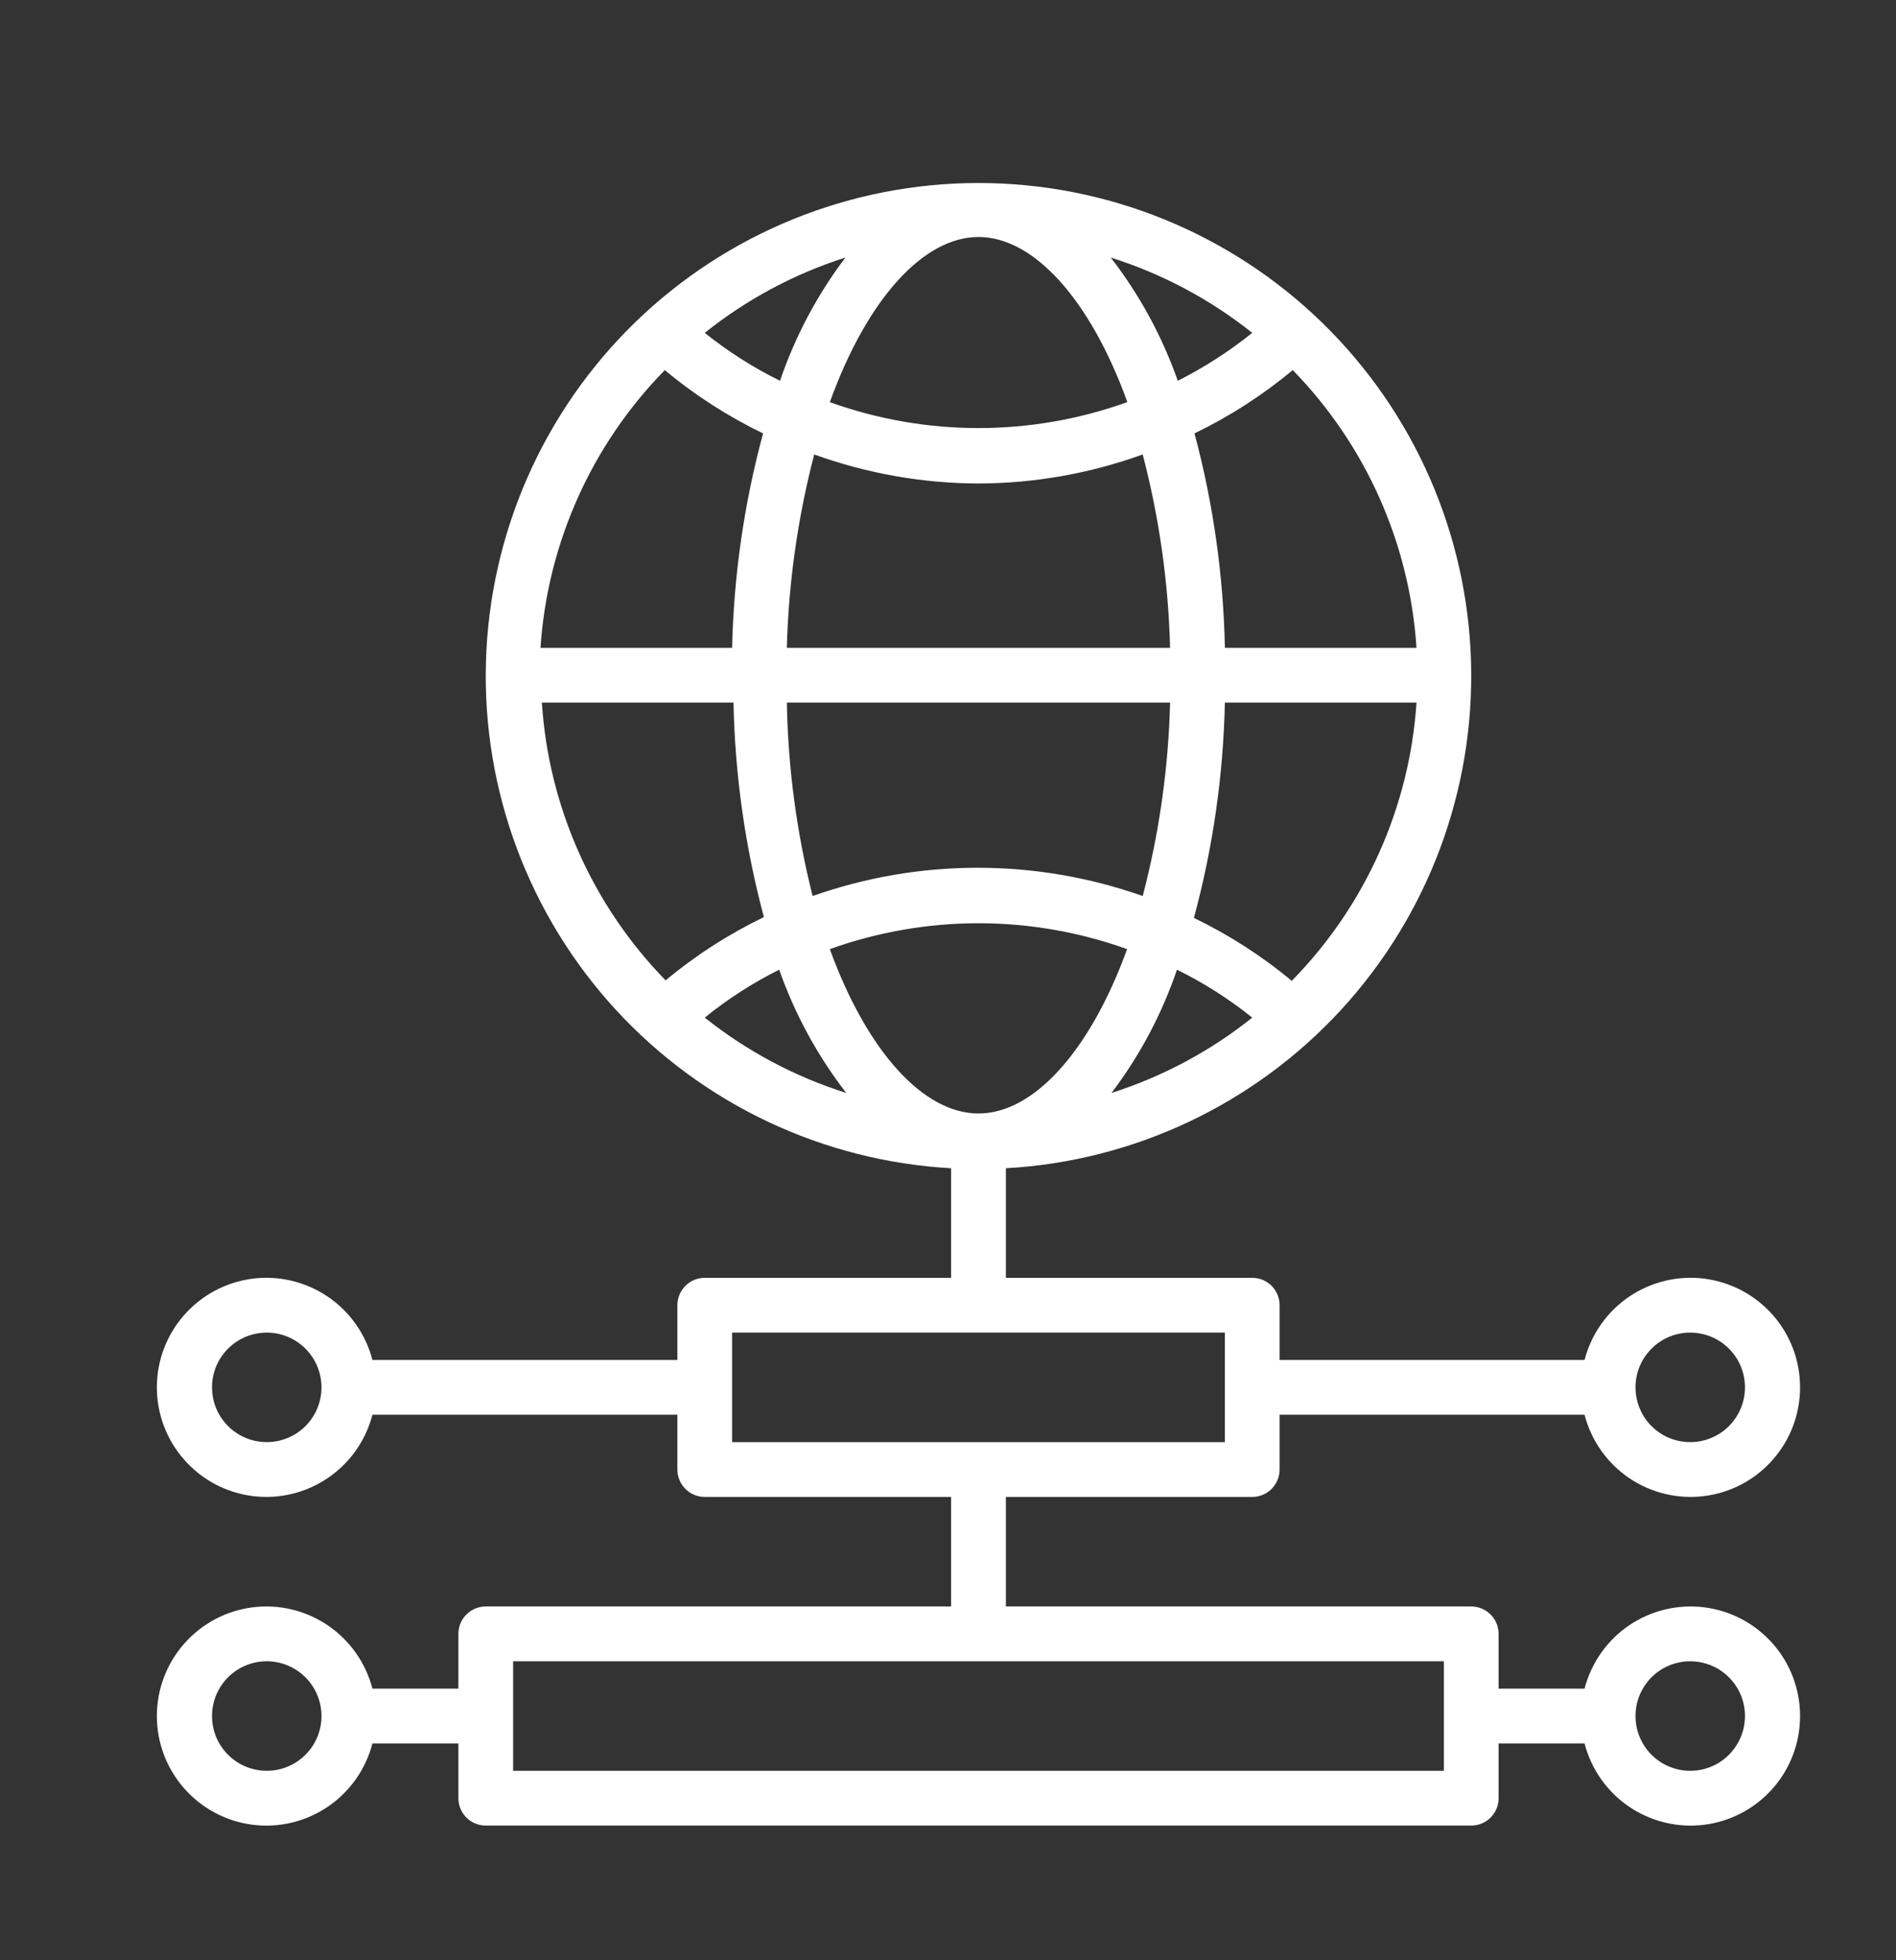 <svg width="30" height="31" viewBox="0 0 30 31" fill="none" xmlns="http://www.w3.org/2000/svg">
<rect x="0" y="0" width="30" height="31" fill="#333333" stroke="none"/>
<path d="M19.814 23.673C19.929 23.673 20.039 23.627 20.12 23.546C20.201 23.465 20.247 23.355 20.247 23.24V22.373H25.072C25.178 22.782 25.428 23.137 25.777 23.374C26.127 23.611 26.55 23.712 26.968 23.659C27.387 23.606 27.771 23.402 28.05 23.085C28.329 22.769 28.482 22.362 28.482 21.94C28.482 21.518 28.329 21.111 28.05 20.795C27.771 20.479 27.387 20.275 26.968 20.221C26.55 20.168 26.127 20.27 25.777 20.506C25.428 20.743 25.178 21.099 25.072 21.507H20.247V20.641C20.247 20.526 20.201 20.416 20.12 20.334C20.039 20.253 19.929 20.208 19.814 20.208H15.916V18.475C17.943 18.362 19.846 17.463 21.22 15.969C22.595 14.475 23.332 12.503 23.276 10.474C23.22 8.444 22.374 6.517 20.918 5.101C19.463 3.686 17.513 2.894 15.482 2.894C13.452 2.894 11.502 3.686 10.046 5.101C8.591 6.517 7.745 8.444 7.689 10.474C7.632 12.503 8.37 14.475 9.744 15.969C11.119 17.463 13.022 18.362 15.049 18.475V20.208H11.151C11.036 20.208 10.926 20.253 10.845 20.334C10.764 20.416 10.718 20.526 10.718 20.641V21.507H5.893C5.787 21.099 5.536 20.743 5.187 20.506C4.838 20.27 4.415 20.168 3.997 20.221C3.578 20.275 3.194 20.479 2.915 20.795C2.636 21.111 2.482 21.518 2.482 21.94C2.482 22.362 2.636 22.769 2.915 23.085C3.194 23.402 3.578 23.606 3.997 23.659C4.415 23.712 4.838 23.611 5.187 23.374C5.536 23.137 5.787 22.782 5.893 22.373H10.718V23.24C10.718 23.355 10.764 23.465 10.845 23.546C10.926 23.627 11.036 23.673 11.151 23.673H15.049V25.405H7.686C7.571 25.405 7.461 25.451 7.38 25.532C7.298 25.613 7.253 25.724 7.253 25.838V26.705H5.893C5.787 26.297 5.536 25.941 5.187 25.704C4.838 25.467 4.415 25.366 3.997 25.419C3.578 25.472 3.194 25.676 2.915 25.993C2.636 26.309 2.482 26.716 2.482 27.138C2.482 27.56 2.636 27.967 2.915 28.283C3.194 28.6 3.578 28.804 3.997 28.857C4.415 28.91 4.838 28.809 5.187 28.572C5.536 28.335 5.787 27.979 5.893 27.571H7.253V28.437C7.253 28.552 7.298 28.662 7.38 28.744C7.461 28.825 7.571 28.87 7.686 28.87H23.279C23.394 28.87 23.504 28.825 23.585 28.744C23.667 28.662 23.712 28.552 23.712 28.437V27.571H25.072C25.178 27.979 25.428 28.335 25.777 28.572C26.127 28.809 26.55 28.91 26.968 28.857C27.387 28.804 27.771 28.6 28.05 28.283C28.329 27.967 28.482 27.56 28.482 27.138C28.482 26.716 28.329 26.309 28.05 25.993C27.771 25.676 27.387 25.472 26.968 25.419C26.55 25.366 26.127 25.467 25.777 25.704C25.428 25.941 25.178 26.297 25.072 26.705H23.712V25.838C23.712 25.724 23.667 25.613 23.585 25.532C23.504 25.451 23.394 25.405 23.279 25.405H15.916V23.673H19.814ZM26.744 21.074C26.916 21.074 27.083 21.125 27.226 21.22C27.368 21.315 27.479 21.45 27.545 21.609C27.61 21.767 27.627 21.941 27.594 22.109C27.56 22.277 27.478 22.432 27.357 22.553C27.236 22.674 27.081 22.756 26.913 22.79C26.745 22.823 26.571 22.806 26.413 22.741C26.254 22.675 26.119 22.564 26.024 22.422C25.929 22.279 25.878 22.111 25.878 21.94C25.878 21.71 25.969 21.49 26.132 21.328C26.294 21.165 26.515 21.074 26.744 21.074ZM18.623 15.335C19.046 15.543 19.445 15.797 19.814 16.093C19.151 16.623 18.396 17.026 17.587 17.284C18.035 16.694 18.384 16.036 18.623 15.335ZM17.575 4.073C18.388 4.329 19.147 4.733 19.814 5.264C19.449 5.557 19.054 5.811 18.636 6.022C18.389 5.32 18.031 4.661 17.575 4.073ZM17.834 6.36C16.314 6.906 14.651 6.906 13.13 6.36C13.724 4.718 14.616 3.748 15.482 3.748C16.349 3.748 17.241 4.718 17.834 6.347V6.36ZM12.342 6.022C11.919 5.813 11.519 5.559 11.151 5.264C11.814 4.734 12.569 4.33 13.377 4.073C12.93 4.663 12.581 5.321 12.342 6.022ZM12.883 7.187C13.717 7.488 14.596 7.644 15.482 7.646C16.369 7.644 17.248 7.488 18.081 7.187C18.342 8.187 18.488 9.213 18.514 10.245H12.45C12.477 9.213 12.623 8.187 12.883 7.187ZM18.514 11.112C18.488 12.144 18.343 13.17 18.081 14.17C16.391 13.574 14.548 13.574 12.858 14.17C12.605 13.169 12.469 12.143 12.45 11.112H18.514ZM13.39 17.284C12.577 17.028 11.818 16.624 11.151 16.093C11.515 15.798 11.91 15.544 12.329 15.335C12.576 16.037 12.934 16.695 13.39 17.284ZM13.13 15.01C14.651 14.464 16.314 14.464 17.834 15.01C17.241 16.639 16.349 17.609 15.482 17.609C14.616 17.609 13.724 16.639 13.13 15.01ZM20.446 15.517C19.971 15.121 19.448 14.785 18.891 14.516C19.192 13.405 19.356 12.262 19.381 11.112H22.413C22.303 12.764 21.605 14.322 20.446 15.504V15.517ZM22.413 10.245H19.381C19.358 9.099 19.197 7.961 18.9 6.854C19.457 6.585 19.979 6.249 20.455 5.853C21.611 7.037 22.305 8.594 22.413 10.245ZM10.519 5.853C10.994 6.249 11.517 6.585 12.074 6.854C11.774 7.96 11.61 9.099 11.584 10.245H8.552C8.662 8.593 9.36 7.035 10.519 5.853ZM8.574 11.112H11.606C11.629 12.257 11.79 13.396 12.087 14.503C11.53 14.772 11.007 15.108 10.532 15.504C9.376 14.32 8.681 12.762 8.574 11.112ZM4.221 22.806C4.049 22.806 3.882 22.756 3.739 22.66C3.597 22.565 3.486 22.43 3.42 22.272C3.355 22.113 3.338 21.939 3.371 21.771C3.404 21.603 3.487 21.449 3.608 21.328C3.729 21.206 3.884 21.124 4.052 21.091C4.22 21.057 4.394 21.074 4.552 21.14C4.71 21.205 4.846 21.317 4.941 21.459C5.036 21.601 5.087 21.769 5.087 21.94C5.087 22.17 4.996 22.39 4.833 22.553C4.671 22.715 4.45 22.806 4.221 22.806ZM4.221 28.004C4.049 28.004 3.882 27.953 3.739 27.858C3.597 27.763 3.486 27.628 3.42 27.47C3.355 27.311 3.338 27.137 3.371 26.969C3.404 26.801 3.487 26.646 3.608 26.525C3.729 26.404 3.884 26.322 4.052 26.288C4.22 26.255 4.394 26.272 4.552 26.338C4.71 26.403 4.846 26.514 4.941 26.657C5.036 26.799 5.087 26.967 5.087 27.138C5.087 27.368 4.996 27.588 4.833 27.75C4.671 27.913 4.45 28.004 4.221 28.004ZM26.744 26.272C26.916 26.272 27.083 26.323 27.226 26.418C27.368 26.513 27.479 26.648 27.545 26.806C27.61 26.965 27.627 27.139 27.594 27.307C27.56 27.475 27.478 27.629 27.357 27.75C27.236 27.872 27.081 27.954 26.913 27.988C26.745 28.021 26.571 28.004 26.413 27.938C26.254 27.873 26.119 27.762 26.024 27.619C25.929 27.477 25.878 27.309 25.878 27.138C25.878 26.908 25.969 26.688 26.132 26.525C26.294 26.363 26.515 26.272 26.744 26.272ZM22.846 28.004H8.119V26.272H22.846V28.004ZM11.584 21.074H19.381V22.806H11.584V21.074Z" fill="white"/>
</svg>
